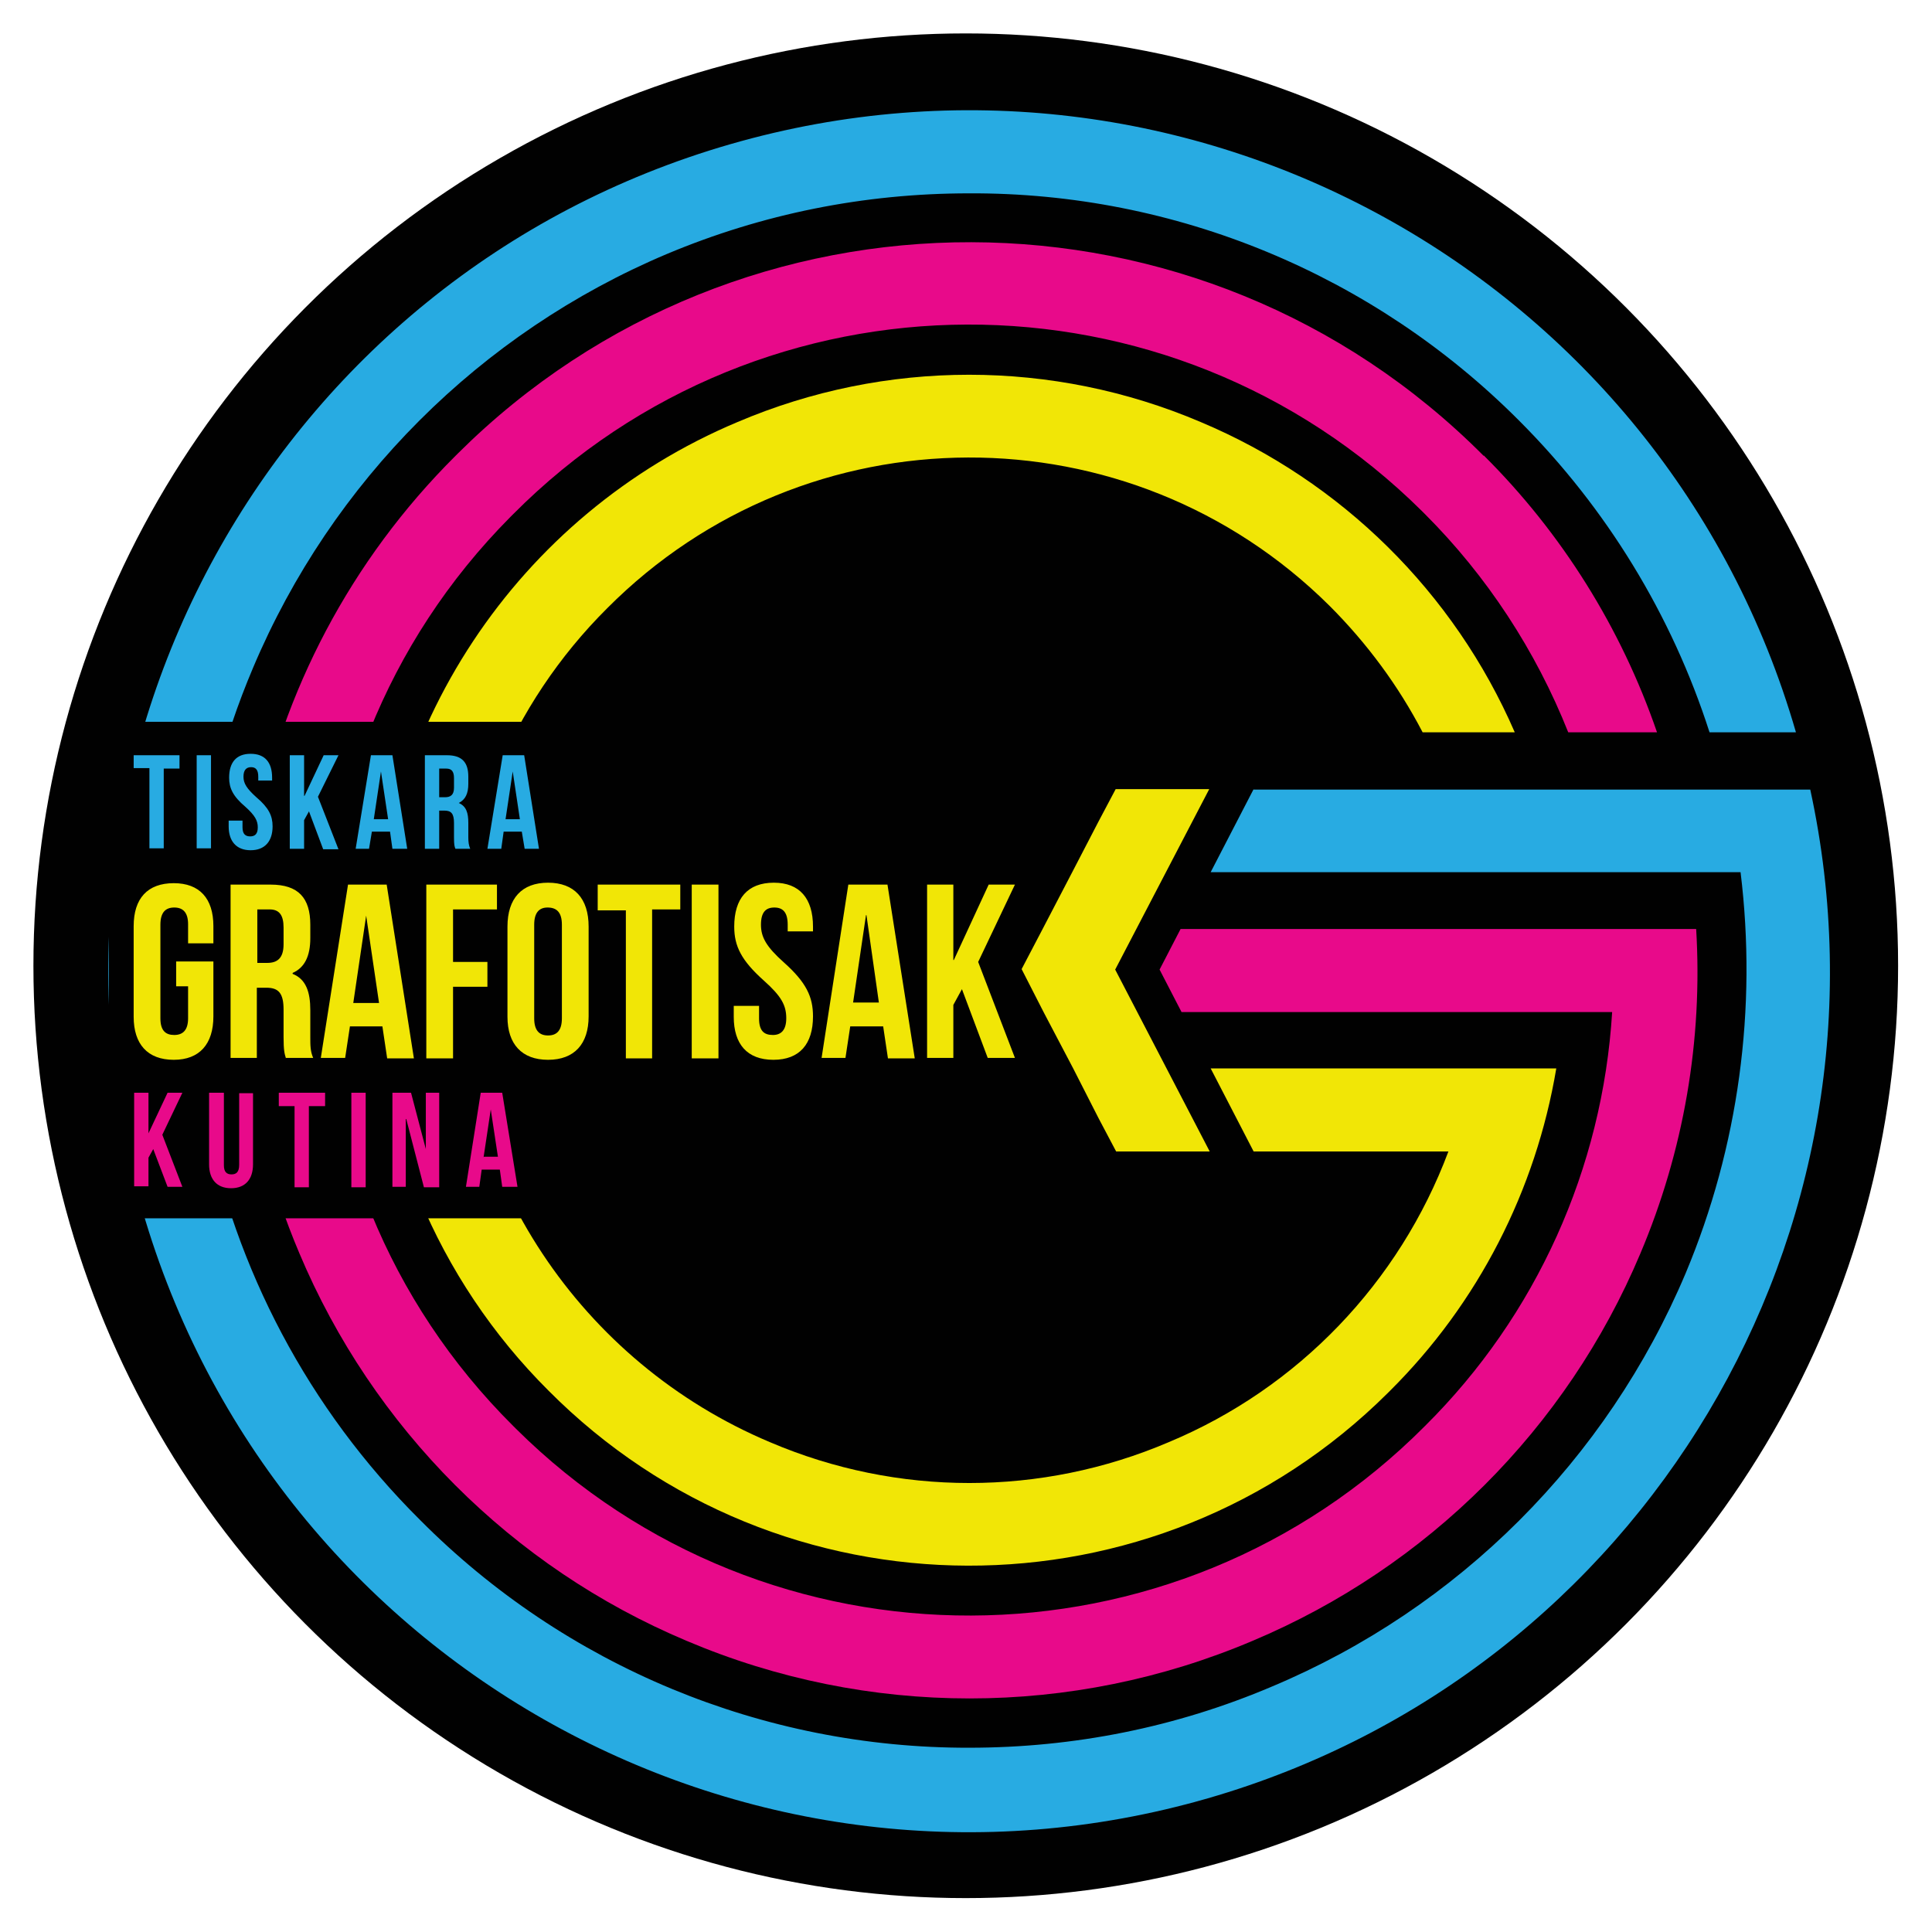 <?xml version="1.0" encoding="utf-8"?>
<!-- Generator: Adobe Illustrator 26.5.0, SVG Export Plug-In . SVG Version: 6.00 Build 0)  -->
<svg version="1.1" id="Layer_1" xmlns="http://www.w3.org/2000/svg" xmlns:xlink="http://www.w3.org/1999/xlink" x="0px" y="0px"
	 viewBox="0 0 404.7 404.7" style="enable-background:new 0 0 404.7 404.7;" xml:space="preserve">
<style type="text/css">
	.st0{fill:#010101;}
	.st1{fill:#28ABE2;}
	.st2{fill:#E80A8A;}
	.st3{fill:#F1E606;}
</style>
<circle class="st0" cx="202.3" cy="202.3" r="195.3"/>
<path class="st1" d="M262.6,165.3l-9,17.4h111c3.5,28.5-0.4,57.5-11.5,84c-16.5,39.1-47.6,70.2-86.7,86.6
	c-20,8.5-41.4,12.8-63.4,12.8c-43.2,0.1-84.6-17.1-115-47.7C41,271.7,27.1,201,53,139.9c16.5-39.1,47.6-70.2,86.7-86.7
	c20-8.4,41.3-12.7,63.3-12.7c43.2-0.2,84.7,17,115.2,47.6c18.3,18.3,32,40.7,39.9,65.3h18.1C348.6,57.8,248.7,2.6,153,30.2
	S2.2,157.8,29.8,253.4S157.3,404.3,253,376.7c91.1-26.3,146.3-118.7,126.2-211.3H262.7H262.6z"/>
<path class="st2" d="M310.8,95.5C251.6,36,155.4,35.8,95.9,95c-0.2,0.2-0.4,0.4-0.5,0.5c-44,43.8-56.9,109.9-32.7,167
	c15.4,36.6,44.5,65.8,81.1,81.2c37.9,16.1,80.7,16.1,118.6,0c36.6-15.4,65.8-44.5,81.2-81.1c9.1-21.5,13.1-44.7,11.7-68H247.3
	l-4.4,8.5l4.6,8.9h90.2c-2,32.7-15.9,63.6-39.2,86.7c-52.4,52.7-137.6,53-190.4,0.6c-0.2-0.2-0.4-0.4-0.6-0.6
	c-52.7-52.4-53-137.6-0.6-190.4c0.2-0.2,0.4-0.4,0.6-0.6c52.4-52.7,137.6-53,190.4-0.6c0.2,0.2,0.4,0.4,0.6,0.6
	c13,13,23.2,28.6,30,45.7h18.6c-7.5-21.8-19.9-41.7-36.3-58V95.5z"/>
<path class="st3" d="M251.5,88.4c-31-13.2-66-13.2-97,0c-46.2,19.4-76.2,64.8-76.1,114.9c-0.1,33,13.1,64.7,36.5,88
	c48.4,48.7,127.1,48.9,175.8,0.5c0.2-0.2,0.3-0.3,0.5-0.5c18.4-18.3,30.5-41.9,34.8-67.5h-72.4l9,17.4h40.8
	c-10.3,27.5-31.5,49.6-58.6,60.9c-26.7,11.4-56.8,11.4-83.5,0c-39.7-16.7-65.6-55.7-65.5-98.8c-0.1-28.5,11.2-55.8,31.4-75.9
	c41.7-41.9,109.4-42.1,151.3-0.5c7.8,7.8,14.4,16.7,19.5,26.5h19.3C304.6,124.1,281,100.8,251.5,88.4L251.5,88.4z"/>
<path class="st0" d="M22.8,151.2h87v104h-87V151.2z"/>
<path class="st3" d="M233.8,241.2h19.6l-19.8-38.1l19.7-37.8h-19.6l-3.6,6.8l-5.5,10.6l-6.2,11.9L214,203l4.6,9l6.2,11.8l5.3,10.4
	l0,0L233.8,241.2L233.8,241.2z"/>
<g>
	<path class="st1" d="M28,158.2h9.6v2.8h-3.3v16.7h-3v-16.8H28V158.2L28,158.2z M41.2,158.2h3v19.5h-3v-19.6V158.2z M52.5,157.9
		c3,0,4.5,1.8,4.5,5v0.6h-2.9v-0.8c0-1.4-0.5-2-1.5-2s-1.6,0.6-1.6,2s0.7,2.5,2.7,4.3c2.6,2.2,3.4,3.9,3.4,6.1c0,3.1-1.6,5-4.6,5
		s-4.6-1.9-4.6-5v-1.2h2.9v1.4c0,1.4,0.6,1.9,1.6,1.9s1.6-0.5,1.6-1.9s-0.6-2.5-2.6-4.3c-2.6-2.2-3.4-3.9-3.4-6.1
		C48,159.7,49.5,157.9,52.5,157.9L52.5,157.9z M64.7,170l-1,1.8v6h-3v-19.6h3v8.5h0.1l4-8.5h3.1l-4.3,8.7l4.3,11h-3.2l-3-8V170z
		 M85.3,177.8h-3.1l-0.5-3.6h-3.8l-0.6,3.6h-2.8l3.2-19.6h4.5L85.3,177.8L85.3,177.8z M78.3,171.6h3l-1.5-10L78.3,171.6z
		 M95.4,177.8c-0.2-0.5-0.3-0.8-0.3-2.4v-3c0-2-0.6-2.6-2-2.6H92v8h-3v-19.6h4.6c3.2,0,4.5,1.5,4.5,4.5v1.5c0,2-0.6,3.3-2,4
		c1.6,0.7,2,2.1,2,4.2v3c0,1,0.1,1.7,0.4,2.4H95.4L95.4,177.8z M92,161v6h1.2c1.2,0,1.9-0.5,1.9-2v-2c0-1.4-0.5-2-1.6-2H92L92,161z
		 M112.9,177.8h-3l-0.6-3.6h-3.8l-0.5,3.6h-2.9l3.2-19.6h4.5L112.9,177.8z M105.9,171.6h3l-1.5-10L105.9,171.6z"/>
</g>
<g>
	<path class="st2" d="M32.1,240.7l-1,1.8v6h-3v-19.6h3v8.5l4-8.5h3.1l-4.2,8.8l4.2,10.9h-3.1L32.1,240.7L32.1,240.7z M46.9,228.9
		v15.2c0,1.4,0.6,1.9,1.6,1.9s1.6-0.5,1.6-2v-15H53v14.9c0,3.1-1.6,5-4.6,5s-4.6-1.9-4.6-5v-15h3H46.9z M58.5,228.9h9.6v2.8h-3.4v17
		h-3v-17h-3.3v-2.8H58.5z M73.6,228.9h3v19.8h-3V228.9L73.6,228.9z M85.1,234.4H85v14.2h-2.8v-19.7h3.9l3.1,11.8v-11.8H92v19.8h-3.2
		L85.1,234.4L85.1,234.4z M108.4,248.6h-3.2l-0.5-3.6h-3.8l-0.5,3.6h-2.8l3.1-19.7h4.5L108.4,248.6z M101.4,242.3h2.9l-1.5-9.9
		l-1.5,10L101.4,242.3z"/>
</g>
<g>
	<path class="st3" d="M36.9,201.4h7.8v11.5c0,5.8-2.9,9.1-8.3,9.1c-5.5,0-8.4-3.3-8.4-9v-19c0-5.8,2.9-9,8.4-9c5.4,0,8.3,3.2,8.3,9
		v3.6h-5.3v-4c0-2.5-1.1-3.5-2.9-3.5c-1.8,0-2.9,1-2.9,3.6v19.6c0,2.6,1.1,3.5,2.9,3.5c1.8,0,2.9-1,2.9-3.5v-6.7h-2.5V201.4z
		 M59.9,221.7c-0.3-1-0.5-1.6-0.5-4.5v-5.7c0-3.4-1-4.6-3.6-4.6h-2v14.7h-5.5v-36.3h8.4c5.8,0,8.3,2.8,8.3,8.4v2.8
		c0,3.8-1.2,6.2-3.7,7.3v0.2c2.8,1.1,3.7,3.8,3.7,7.6v5.6c0,1.8,0,3,0.6,4.4h-5.7V221.7z M53.9,190.5v11.2H56c2.1,0,3.4-1,3.4-3.9
		v-3.5c0-2.6-0.9-3.8-2.9-3.8L53.9,190.5L53.9,190.5z M86.7,221.7h-5.6l-1-6.7h-6.8l-1,6.6h-5.1l5.7-36.3H81L86.7,221.7z M74,210.1
		h5.4l-2.7-18.3L74,210.1z M94.9,201.5h7.2v5.2h-7.2v15h-5.6v-36.4h14.8v5.2h-9.2V201.5L94.9,201.5z M106.3,194.1
		c0-5.9,3-9.2,8.5-9.2s8.5,3.3,8.5,9.2v18.8c0,5.8-3,9.1-8.5,9.1s-8.5-3.3-8.5-9v-19V194.1z M111.9,213.3c0,2.6,1.1,3.6,2.9,3.6
		c1.8,0,2.9-1,2.9-3.6v-19.6c0-2.6-1.1-3.6-3-3.6c-1.7,0-2.8,1-2.8,3.6L111.9,213.3L111.9,213.3z M125.2,185.3h17.3v5.2h-5.9v31.2
		h-5.5v-31h-5.9v-5.3L125.2,185.3z M144.9,185.3h5.6v36.4h-5.6v-36.3V185.3z M162.1,184.9c5.4,0,8.2,3.3,8.2,9.2v1H165v-1.4
		c0-2.6-1-3.6-2.8-3.6c-1.8,0-2.8,1-2.8,3.6s1.1,4.6,4.8,7.9c4.7,4.2,6.1,7.2,6.1,11.3c0,5.8-2.8,9.1-8.3,9.1s-8.3-3.3-8.3-9v-2.3
		h5.3v2.6c0,2.6,1,3.5,2.9,3.5c1.7,0,2.8-1,2.8-3.5c0-2.7-1-4.6-4.7-7.9c-4.7-4.2-6.2-7.2-6.2-11.3
		C153.8,188.2,156.6,184.9,162.1,184.9L162.1,184.9z M191.6,221.7H186l-1-6.7h-6.9l-1,6.6h-5l5.6-36.3h8.2l5.7,36.3L191.6,221.7z
		 M178.7,210h5.4l-2.6-18.3h-0.1L178.7,210L178.7,210z M201.5,207.2l-1.8,3.3v11.1h-5.5v-36.3h5.5v15.8h0.1l7.3-15.8h5.5l-7.7,16.2
		l7.7,20.1h-5.7L201.5,207.2L201.5,207.2z"/>
</g>
</svg>
